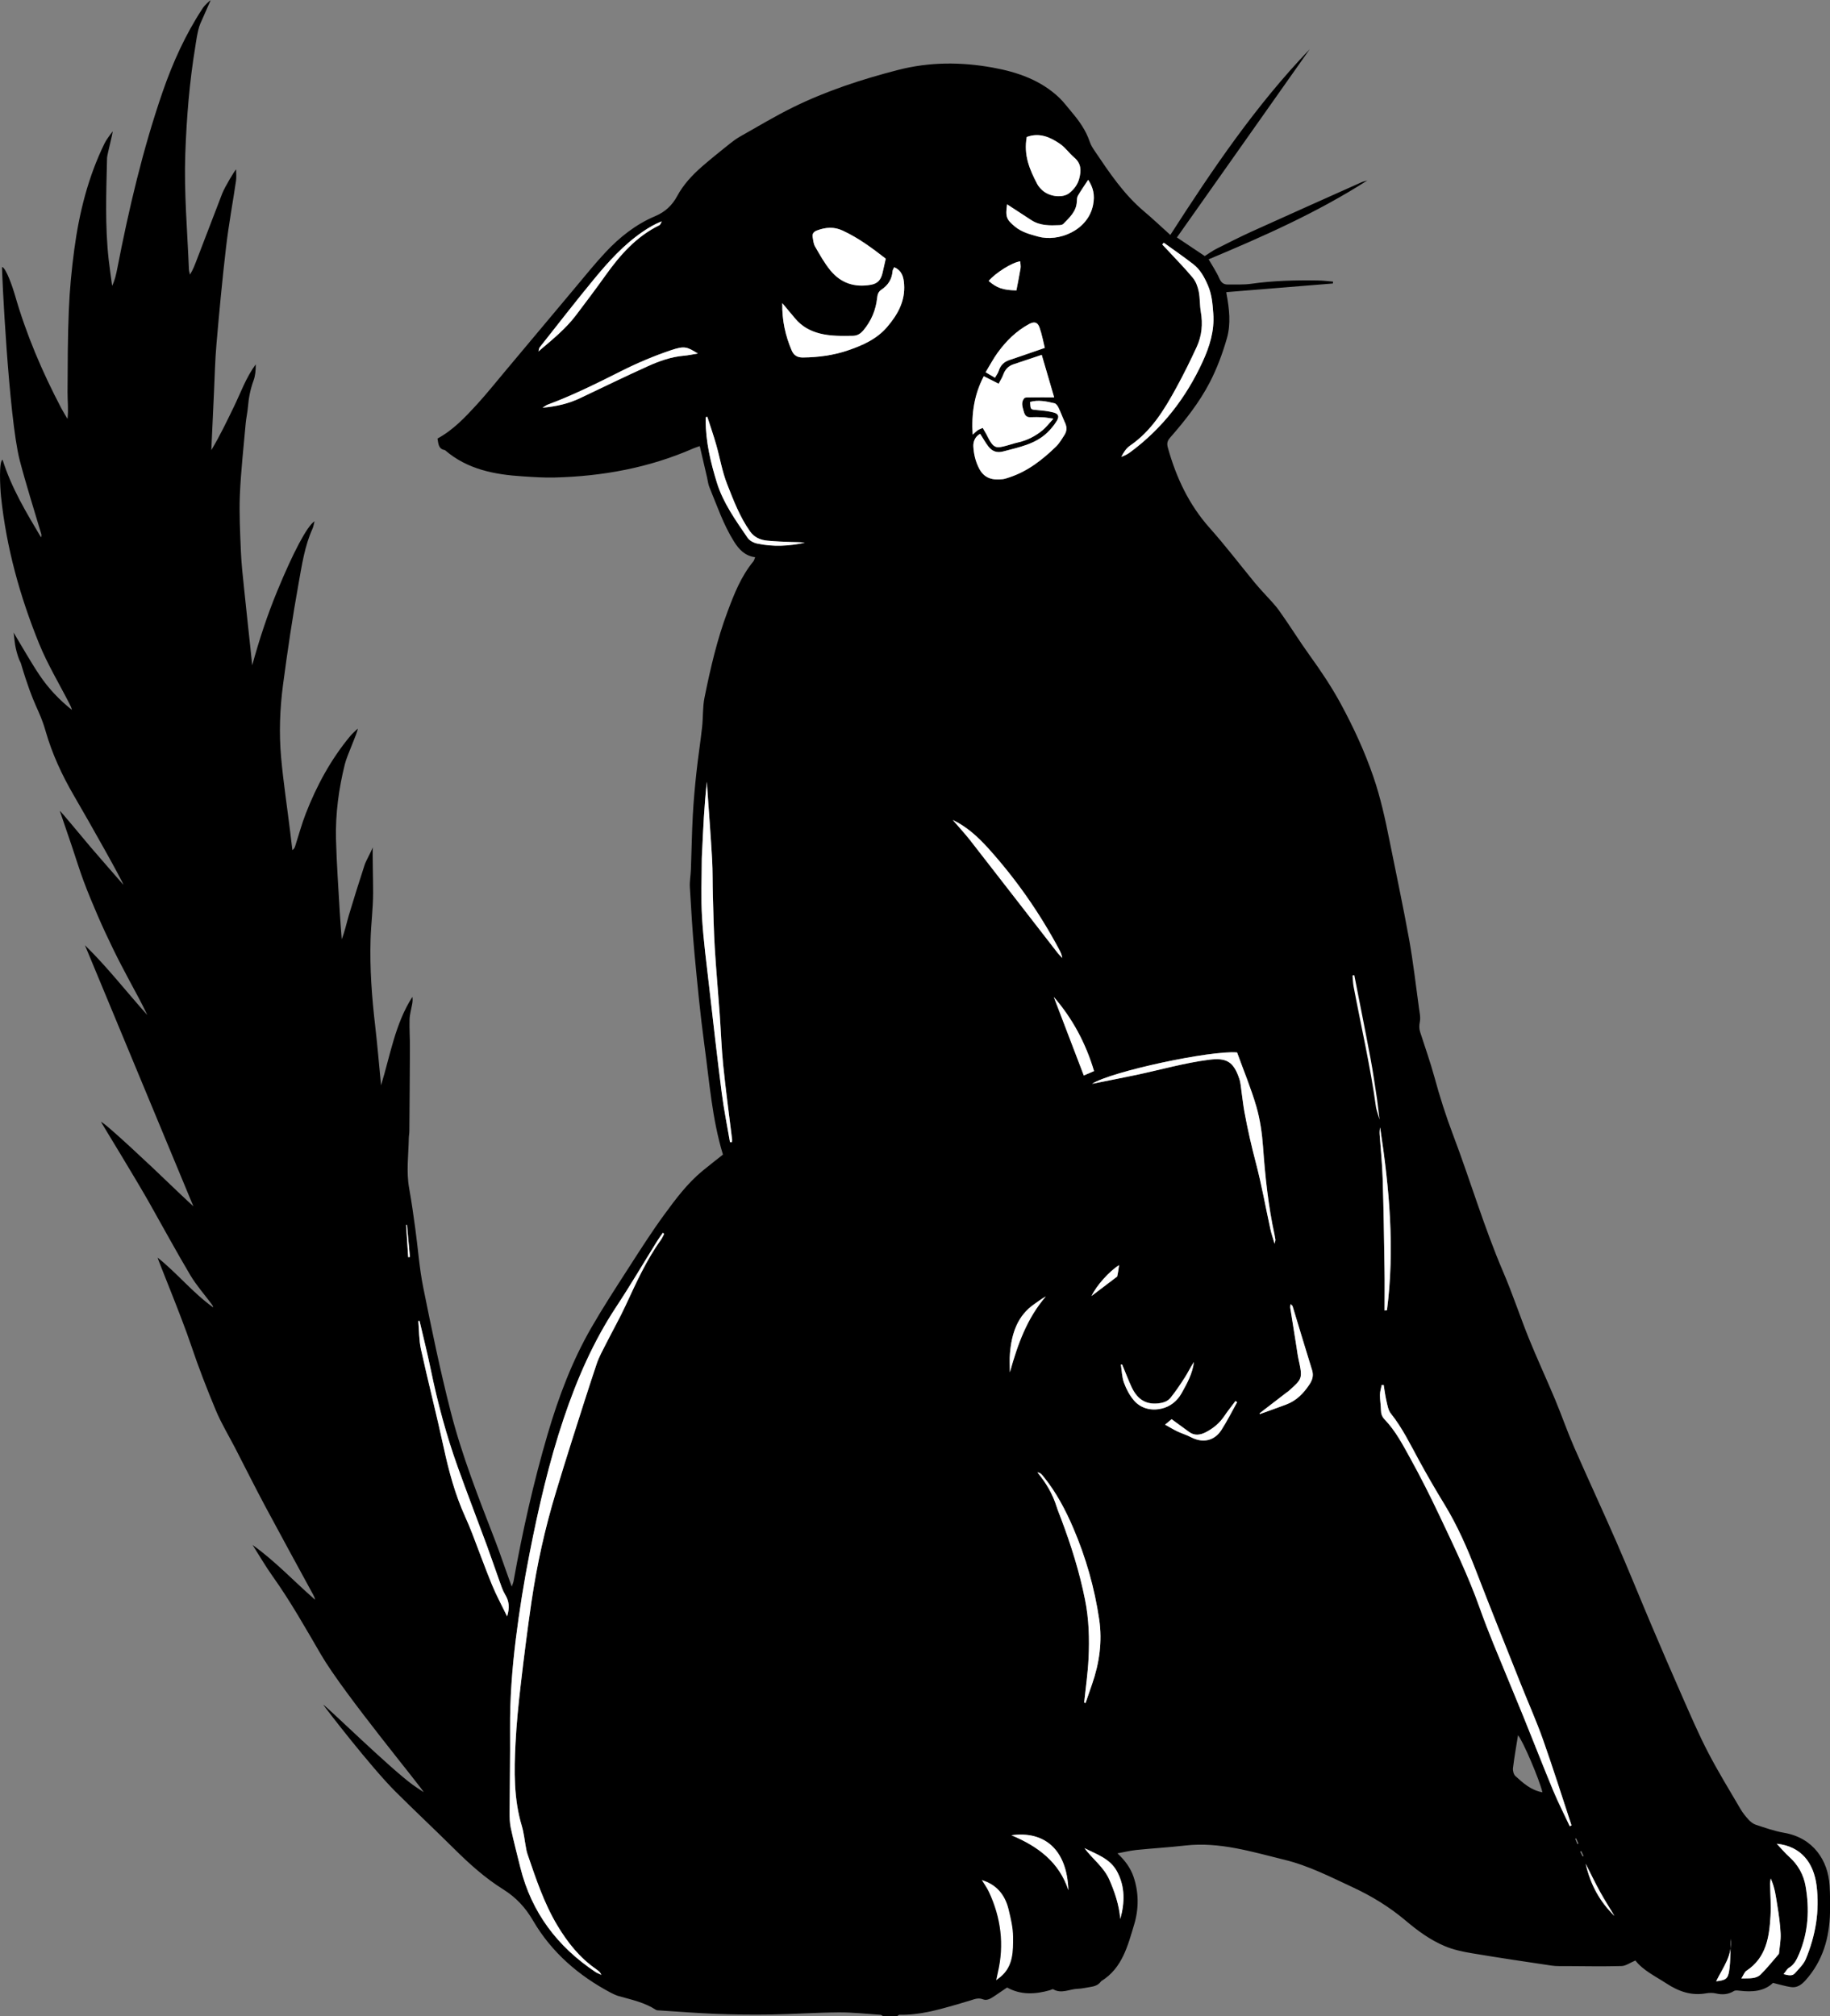 <?xml version="1.0" encoding="utf-8"?>
<!-- Generator: Adobe Illustrator 17.1.0, SVG Export Plug-In . SVG Version: 6.00 Build 0)  -->
<!DOCTYPE svg PUBLIC "-//W3C//DTD SVG 1.1//EN" "http://www.w3.org/Graphics/SVG/1.1/DTD/svg11.dtd">
<svg version="1.1" id="tuna" xmlns="http://www.w3.org/2000/svg" xmlns:xlink="http://www.w3.org/1999/xlink" x="0px" y="0px"
	 viewBox="0 0 3530 3889" enable-background="new 0 0 3530 3889" xml:space="preserve">
<rect x="0" y="0" width="3530" height="3889" fill="#808080" stroke="none"/>
<path d="M4,515c7.5,1.2,20.6,39.6,24.4,52.8c21.9,76.7,53,149.6,90.1,220.1c3.6,6.9,7.8,13.4,11.7,20.1c2.1-17.8,0-34.7,0.1-51.5
	c0.3-52.9,0.2-105.9,2.5-158.8c1.6-38.9,5.3-77.9,10.5-116.6c9.5-71,26.8-140.1,58.5-204.8c4-8.1,10.1-15.2,15.3-22.7
	c1.3,1.3-10.4,44.3-10.6,51c-1.5,65.6-4.2,131.2,3.2,196.7c1.9,16.7,4.4,33.4,6.6,50c5.4-11,7.7-22.1,9.9-33.2
	c22.4-115.3,49.1-229.5,87.4-340.6c19.6-56.7,44.2-111.2,77.4-161.6c3.8-5.8,14.2-15.7,15.2-15.1c-6.6,15.1-13.3,30.2-20,45.3
	c-5.2,11.7-9,41.2-9.4,43.4c-11.4,68.7-16.9,137.9-19.4,207.4c-2.6,74.3,4,148.3,7,222.4c0.1,3.5,1.3,6.9,2,10.4
	c5.9-9.2,9.2-18.4,12.7-27.4c16.4-43,32.9-85.9,49.5-128.9c5.2-13.4,25.6-46.9,26.8-46.5c0,7.2,0.9,14.6-0.1,21.6
	c-6.3,42.6-14.2,85-19.2,127.8c-7.3,62.1-13.1,124.4-18.5,186.7c-2.8,31.5-3.4,63.1-4.9,94.7c-1.8,36.9-3.4,73.7-5.1,110.6
	c16.2-26.9,29.5-54.8,43-82.5c13.6-27.9,23.8-57.4,42.7-83c0.1,10.9-0.7,21.6-4.3,31.4c-6,16.4-9.3,33-10.7,50.3
	c-0.9,10.9-3.4,21.6-4.4,32.4c-4,45.7-9.2,91.4-11.2,137.3c-1.5,36.7,0.5,73.6,2,110.4c1,23.5,3.7,46.9,6.1,70.3
	c3.9,38.3,8.1,76.5,12.2,114.8c1.2,11.2,2.3,22.4,3.5,33.6c13.4-48.9,29.1-96.8,48.4-143.5c30.3-73.5,57.4-125.2,71.8-134.3
	c-1.5,5.6-2,10.1-3.8,14.1c-15.4,33.9-20.6,70.6-27.1,106.6c-11.6,64.4-21.2,129.2-29.8,194.1c-6.2,46.8-8,94.2-3.7,141.3
	c4.3,47.4,11.5,94.6,17.3,141.9c1.5,12.1,3,24.3,4.4,36.4c3.5-2.6,4.7-5.5,5.6-8.5c6.7-20.8,12.4-42,20.3-62.3
	c21-53.9,48.4-104.4,85.5-149.1c4.4-5.3,9.8-9.8,14.7-14.6c-0.2,7.9-20.5,50.9-24.8,68.2c-11.9,47.7-18.4,96.1-17.2,145.1
	c1.2,47.1,4.7,94.1,7.3,141.1c1,17.3,2.5,34.6,3.8,51.9c6-15.4,9.2-31,13.7-46.3c9.7-32.5,19.9-64.8,30.4-97
	c2.7-8.2,9.8-19.8,15.8-33.8c-0.9,6.6,0.7,67.7,0.6,88c-0.1,29.8-4,59.6-4.9,89.4c-1.7,55.8,2.4,111.4,8.9,166.9
	c4.4,38.1,7.6,76.4,11.3,114.6c17.8-57.9,27-118.4,60.4-170.6c1,5.2,0.3,9.9-0.5,14.6c-1.7,9.6-4.6,19.2-4.9,28.8
	c-0.5,18.3,0.8,36.6,0.7,54.9c-0.2,53.6-0.7,107.2-1.1,160.7c0,4.6-1,9.1-1.1,13.7c-0.5,32.1-5.1,64.2,0.7,96.4
	c4.7,26,8.3,52.2,11.9,78.4c5.2,37.5,7.7,75.6,15.2,112.6c16.1,80,32.6,160,52.8,239c21.6,84.8,53.7,166.3,85.3,247.9
	c9.5,24.6,17.9,49.7,26.9,74.6c1.6,4.3,3.1,8.6,5.8,15.9c1.9-5.4,2.9-7.4,3.3-9.5c17.3-96.3,38.6-191.6,66.2-285.5
	c20.9-70.9,46.8-139.8,83.7-203.9c22.4-38.9,46.9-76.6,71.2-114.3c22.7-35.3,45.3-70.8,70.1-104.7c22-30.1,44.5-60.2,73.7-84.2
	c12.8-10.5,25.9-20.7,39.2-31.2c-21.1-69.3-26.2-141.2-35.9-212.2c-7.9-58-13.4-116.3-18.9-174.6c-4-42.8-6.5-85.8-9-128.8
	c-0.7-11.4,1.6-22.9,2-34.3c1.3-35,1.8-70.1,3.7-105.2c1.5-27.5,4-55,7-82.4c3.1-29.1,7.7-58.1,10.9-87.2
	c2.1-18.8,0.9-38.2,4.6-56.6c11.4-56.4,24.3-112.5,44.6-166.4c12.7-33.9,26-67.8,49.5-96.3c1.7-2,2.2-4.9,3.6-8.3
	c-19.8-2.6-31.2-15-40.7-30.1c-20.7-32.9-32.9-69.6-47.6-105.1c-2.4-5.8-3-12.3-4.4-18.4c-4.7-20.1-9.3-40.1-14.1-60.7
	c-4.8,1.7-8.6,2.8-12.3,4.4c-85.5,37.5-175.5,53.9-268.3,56.2c-20.1,0.5-40.2-0.9-60.3-2.2c-54.7-3.4-107.4-13.3-150.7-50.7
	c-12.9-2.2-12.5-12.4-14.3-22.3c30.5-16.6,53.3-41,75.9-65.6c19-20.8,36.6-42.8,54.7-64.4c44.7-53.3,89.3-106.7,134.1-160
	c19.6-23.3,38.7-47.2,59.5-69.4c27.3-29.2,58.6-53.9,95.8-69.6c19.1-8.1,32.6-20.7,42.2-38.5c11.9-22.1,28.8-40.3,47.5-56.7
	c17.3-15.1,35.3-29.4,53.2-43.8c6.3-5,12.8-9.9,19.7-13.9c34.1-19.2,67.6-39.5,102.7-56.8c64.7-31.9,133.1-54.2,202.8-72.2
	c60.6-15.7,121.9-15.7,183-4.6c47.5,8.6,92.6,24.1,128.5,58.4c8.6,8.3,15.8,18.1,23.6,27.3c14.6,17.2,27.5,35.3,34.8,57
	c2.1,6.4,5.9,12.5,9.8,18.2c28,41.5,55.8,83.2,94.6,116c17,14.3,33.1,29.6,51.2,45.9c81.9-127.5,165.3-250.4,268.9-358.3
	c-85.4,121-170.7,242-256.2,363.1c19.1,12.8,36.6,24.4,53.7,35.9c7.5-4.7,14.9-10.2,23.1-14.3c22.6-11.4,45.2-22.8,68.2-33.3
	c70.2-31.8,140.6-63.2,211-94.7c3.6-1.6,7.5-2.3,11.3-3.5c-97.3,62.3-202.1,108.5-306.1,152.1c7.4,13,15.2,24.4,20.6,36.8
	c3.6,8.2,8.2,11.9,16.6,11.8c15-0.3,30.1,0.7,44.8-1.4c42.9-6.1,85.9-7.1,129.1-6.4c9.6,0.2,19.2,1.4,28.8,2.2
	c-0.1,1.2-0.2,2.4-0.2,3.6c-68.4,5.5-136.7,11.1-205.5,16.7c0,0.3,0,1.9,0.3,3.5c5.3,28.5,8.7,57.7,0.7,85.5
	c-8.3,29.1-19.1,58.1-33,85c-20.2,38.9-47.4,73.4-76.3,106.4c-5.7,6.5-6.9,11.5-4.5,19.9c16,57.3,40.5,109.6,80.6,154.6
	c30.2,33.9,57.8,70.1,86.6,105.2c4.4,5.3,9,10.4,13.6,15.6c11.4,12.9,23.9,24.9,33.9,38.8c20.4,28.5,38.8,58.5,59.3,86.9
	c21.6,29.9,42,60.4,59.6,92.9c24.4,45.1,45.9,91.5,62.6,140.1c13.9,40.4,23,81.9,31.3,123.6c12.7,63.6,26.4,127.1,37.9,191
	c7.8,43.5,12.8,87.5,18.8,131.2c1.2,9,3.5,18.5,1.8,27.1c-1.4,7.2-1.6,13.3,0.6,20c9.3,29,19.6,57.7,27.6,87.1
	c10.3,37.8,22.1,74.9,36,111.5c33.2,87.6,59.6,177.8,96.6,264.1c18.1,42.2,32.5,86.1,49.7,128.7c16,39.4,34,78.1,50.4,117.3
	c12.6,30.2,23.3,61.3,36.4,91.3c26.7,61.2,54.9,121.6,81.6,182.8c23,52.7,44.5,106.1,66.9,159c20,47.1,40.2,94.2,60.9,141
	c15.8,35.8,31.2,71.8,49.2,106.4c19.3,37.2,41.3,73,62.5,109.2c4.3,7.4,9.8,14.3,15.6,20.6c3.7,4.1,8.6,8.1,13.7,9.8
	c18,5.9,36.1,12.4,54.6,15.6c57.1,9.7,85.4,54.1,88.1,102.1c1,17.2,1.2,34.6,0.8,51.8c-1.1,48.5-13.7,93-46.8,130.2
	c-7.6,8.6-16.4,15.3-28.3,13.6c-11.1-1.6-21.8-5-34.9-8.1c-16.8,16.2-39.8,18-64,15.1c-3.8-0.4-8.6-1.2-11.4,0.6
	c-11.1,6.8-22.4,7.5-34.8,4.6c-6-1.4-12.8-1.3-18.9-0.2c-28.4,5.1-53-3.7-76.4-19c-21.6-14.1-45.2-25.3-59.9-44.3
	c-10.5,4.4-18.6,10.5-26.8,10.7c-35.6,1-71.2,0.3-106.7,0.1c-9.2-0.1-18.6,0.4-27.6-0.9c-51.7-7.7-103.3-15.3-154.8-24
	c-17.4-2.9-35.2-6.7-51.4-13.5c-28.3-11.8-53-30-76.4-49.8c-30.6-25.8-64.7-46.7-100.6-63.4c-43.2-20.1-85.8-42.1-132.6-53.5
	c-62.9-15.4-125.2-35-191.5-27.5c-31.4,3.6-62.9,5.4-94.3,8.6c-11.5,1.2-22.9,4-36.4,6.5c15.1,14.2,25.4,28.5,31.2,45.7
	c10.2,30.4,10.1,61.4,1,91.7c-12.4,41.1-22.8,83.8-63.1,108.9c-0.5,0.3-0.9,0.8-1.2,1.2c-5.2,7.1-12.9,9.2-20.9,10.4
	c-7.9,1.2-15.9,3.1-23.9,3.4c-15.6,0.5-31.1,10.2-47,0.9c-1.3-0.8-4.2,1.2-6.4,1.8c-27.8,7.8-55.4,9.8-82.6-5.2
	c-8,5.4-16.1,10.8-24.1,16.3c-6.8,4.6-14.4,9.7-22.4,6.5c-8.6-3.4-15.6-0.6-23.2,1.8c-9.3,2.9-18.7,5.7-28.1,8.4
	c-36,10.3-71.9,20.5-109.9,19.6c-1.3,0-2.7,1.6-4.1,2.5c-9.2,0-18.4,0-27.7,0c-1.5-0.8-2.9-2.3-4.4-2.4c-26.9-1.8-53.9-4.9-80.9-4.7
	c-43.7,0.3-87.3,3.4-131,4.1c-35,0.6-70.1,0.1-105.2-1.2c-36.1-1.4-72.2-4.3-108.3-6.6c-2.8-0.2-6.1,0.1-8.2-1.3
	c-21.6-14.1-46.5-19.4-70.8-26.2c-5.5-1.5-10.8-3.9-15.9-6.6c-62.3-33-114.4-78-150-138.9c-15-25.8-33-45.1-57.9-60.7
	c-34.7-21.7-65.2-49.1-94.3-78c-37.6-37.3-76.3-73.5-113.8-110.9c-46.5-46.4-133.5-159-138.9-167.2c7.1,3.5,128.8,122.8,172.9,154.7
	c6.7,4.8,13.7,9.3,20.6,13.9c-0.2-4.9-153.2-188.7-197.7-265c-29.9-51.2-58.9-102.9-93.4-151.3c-13.9-19.5-25.8-40.2-38.7-60.4
	c43.7,31.2,80.2,70.5,120.5,105.6c-0.5-3.7-1.9-6.6-3.5-9.5c-30.8-56.6-61.8-113.1-92.2-169.9c-20.1-37.6-39.1-75.7-58.6-113.5
	c-12.4-24-26.6-47.3-37-72.2c-17.5-41.9-33.9-84.3-48.4-127.4c-18.7-55.6-64.4-165.1-63.9-167.3c37.8,30.1,68,68.1,107.2,96
	c-0.5-2.9-2-4.9-3.5-6.9c-13.7-18.4-29.2-35.9-40.9-55.6c-27.3-46-52.8-93.1-79.1-139.6c-26.6-47-89.9-150.1-93-155.8
	c6.9,0.8,102.5,90.7,133.1,120.4c14.6,14.2,29.6,28,45.1,42.5c-70-168.7-139.6-336.2-209.2-503.7c43.4,42.4,80.1,89.9,120.3,134.7
	c-10.1-21.8-21.8-42.6-33-63.6c-11.1-20.8-22.2-41.7-32.5-62.9c-10.6-21.7-20.8-43.6-30.4-65.8c-9.6-22.2-18.9-44.5-27.3-67.1
	c-8.2-22.1-15-44.7-22.6-67.1c-7.5-22.4-15.2-44.7-22.9-67.1c1.2-0.6,39.8,46.7,59.4,69.7c20,23.4,40.4,46.4,63.1,72.6
	c-0.6-5.5-63.5-117.3-95.4-172c-23-39.5-42-80.5-54.6-124.5c-12.9-44.8-21.6-42.7-47.8-131.1c-4.5-8.5-7.2-18.2-9.5-27.7
	c-2.2-9.2-2.7-18.8-4.4-31.1c17.9,29.6,32.9,56.6,50.1,82.2c17.1,25.4,38.1,47.7,62.4,66.9c-1-4.7-3.1-8.5-5.1-12.5
	c-19.6-38.4-42.1-75.6-58.3-115.5c-36.9-90.9-63-185-73.3-282.9c-2-19.4-4.3-70,3-71.5c17,54.3,45.7,101.8,74.1,149.6
	c1-2.6,0.9-4.9,0.3-7C65.6,982.7,50.5,935.6,38,887.7C16.7,805.4,2.9,516.4,4,515z M1281.1,2380.2c-0.8-0.8-1.6-1.5-2.4-2.3
	c-3.6,5.1-7.4,10.2-10.7,15.5c-26.4,42.5-51.8,85.7-79.4,127.5c-44.1,66.9-75.6,139.4-101.1,214.9c-28.7,85.2-48.7,172.7-66,260.7
	c-10.7,54.6-19.6,109.7-26.5,164.9c-7.2,57.6-11.5,115.5-11.1,173.6c0.4,53.6-0.7,107.2-0.9,160.7c0,10.2,0.2,20.6,2.3,30.4
	c5.6,25.8,12.2,51.4,18.6,77c21.6,86.1,71.5,151.9,144.8,200.8c2.8,1.9,6.1,3,11.5,5.5c-2.2-3.5-2.7-4.7-3.5-5.4
	c-2.1-1.9-4.2-3.9-6.6-5.5c-31.9-22-55.2-51.4-75-84.4c-26-43.3-41.6-90.9-57.8-138.2c-1.3-3.8-2-7.8-2.7-11.7
	c-2.7-14.1-4-28.6-8.1-42.3c-15.7-52.3-14.8-105.8-12.1-159.2c1.9-37.8,5.7-75.6,10.1-113.2c6.2-53.6,12.9-107.1,20.8-160.5
	c10.4-71.2,26-141.3,46.9-210.1c10.2-33.6,20.5-67.1,31.1-100.5c15.7-49.3,31.2-98.6,47.7-147.7c4.5-13.5,11.7-26.2,18.2-39
	c12.4-24.7,26.1-48.7,37.7-73.7c20.1-43.4,39.7-86.9,67.7-126C1277.2,2388.3,1279,2384.2,1281.1,2380.2z M1897.7,725.7
	c-18.4,35.3-24,71.6-21.6,112.6c5-4.4,7.3-6.9,10.1-8.7c2.7-1.7,5.8-2.7,9.3-4.3c2.8,4.8,5.1,8.7,7.3,12.7c2.2,4,4,8.3,6.4,12.2
	c7.5,12.1,12.1,14.2,25.7,11c10.1-2.4,19.8-5.9,29.9-8.2c17.2-4,32.4-11.9,45.9-23c6.8-5.6,12.3-12.9,21.1-22.4
	c-9.8-1.4-15.2-2.6-20.6-2.8c-8.1-0.4-16.1-0.4-24.2-0.1c-8.3,0.3-10.9-5.5-12.6-11.8c-2.2-8.2-5.4-16.9,1-24.6
	c1.3-1.6,5-1.7,7.6-1.8c16.4-0.1,32.9-0.1,50.3-0.1c-8-27.4-15.7-53.5-24-82c-18.8,6.3-36.6,12.3-54.4,18.2
	c-10,3.3-16.2,10.1-19.8,20c-2,5.7-5.5,10.9-8.9,17.5C1916.1,735,1907.5,730.6,1897.7,725.7z M3028,3522.6c1.1-0.5,2.2-1.1,3.3-1.6
	c-18.2-55-35.5-110.3-54.8-164.9c-13-36.8-29.1-72.5-43.5-108.9c-28.7-72.1-57.7-144.1-85.6-216.5c-17.2-44.6-36.3-88.2-61.3-129.1
	c-17.1-28-33.5-56.4-49.2-85.1c-16.8-30.8-32-62.3-54.1-90c-5-6.2-6.4-15.6-8.4-23.8c-2.4-10.3-3.6-20.8-5.4-31.3
	c-1.3,0-2.5,0-3.8,0c-1.2,6.4-3.4,12.7-3.4,19.1c-0.1,9.7,1.8,19.4,1.9,29.1c0.1,7.3,2,13,7.2,18.5c21,21.8,34.9,48.6,49.3,74.6
	c20,36.2,38.6,73.2,56.3,110.5c27.8,58.7,56,117.3,77.8,178.6c8.1,22.7,16.8,45.3,25.9,67.7c19.1,46.9,38.7,93.5,57.8,140.4
	c19.5,47.9,38.1,96.2,58,144C3005.8,3477.2,3017.4,3499.7,3028,3522.6z M1724.9,515.5c-1.2,2.6-3.1,5.1-3.3,7.6
	c-1.2,15.5-8.7,27.2-21.5,35.6c-5.9,3.9-7.5,9.3-8.2,16c-2.5,23.4-11.2,44.3-26.6,62.5c-5.7,6.8-12,10.4-20.5,10.5
	c-21.3,0.3-42.6,0.9-63.5-4.5c-18.9-4.8-35.1-13.9-47.7-29.1c-7.7-9.3-15.4-18.5-24.7-29.5c-0.6,33.6,6.1,63.1,18.2,91.4
	c4,9.3,10.7,13.7,21.6,13.5c29.6-0.3,58.4-4.1,86.4-13.6c28.6-9.7,55.9-21.7,76.1-45.3c20.3-23.7,35-49.8,32.7-82.6
	C1743,534.3,1739.9,521.9,1724.9,515.5z M1708.6,499c-25.9-20.2-52.4-39.9-82.8-54.1c-17-8-33-6.6-49.7-0.5
	c-6.3,2.3-9.7,6.3-8.5,12.9c1.1,6.1,1.6,12.9,4.6,18.1c9.2,15.8,18.1,32.1,29.7,46.2c20.1,24.4,46.5,33.2,78.2,27.6
	c13.9-2.5,19.3-10.7,22.2-22.6C1704.3,518.3,1706.1,510,1708.6,499z M1408.1,2203.1c1.3,0,2.5,0,3.8-0.1c0.1-1.7,0.6-3.3,0.4-5
	c-5.8-47.8-12.3-95.6-17.2-143.5c-3.4-33.1-4.4-66.4-6.8-99.6c-3.1-42.3-7-84.6-9.5-127c-2-33.3-2.6-66.6-3.6-99.9
	c-0.7-23.6-0.2-47.2-1.5-70.8c-2.5-44.1-6-88.1-9-132.2c-0.4-5.7-0.7-11.4-1.1-17.2c-5.1,45.3-7.1,90.6-9.2,135.8
	c-0.2,4-0.6,8-0.6,12.1c0,38-1.7,76.1,0.5,113.9c2.6,44,8.5,87.9,13.5,131.7c7.8,69,15.6,137.9,24.5,206.8
	C1396.3,2140.1,1402.7,2171.5,1408.1,2203.1z M1890.7,836.8c-10.1,5.4-13.7,15.6-13.2,24.8c0.8,14,3.9,27.7,10.6,41.2
	c10.2,20.6,26.4,23.6,45.9,21.6c4.5-0.5,8.9-2.2,13.3-3.6c35.3-11.7,63.7-34,89.8-59.4c6.5-6.3,11.2-14.5,16.1-22.2
	c4.6-7.2,5.1-14.9,1.4-22.9c-4.5-9.9-8.3-20.2-13-30.1c-1.6-3.3-4.6-7.5-7.7-8.2c-15.4-3.6-31.1-7.1-47-2.5
	c0.8,14.9,0.8,14.5,12.4,15.5c10.8,1,21.7,1.9,32.2,4.6c10.2,2.6,12.3,7.6,6.8,16.6c-5,8.2-11.4,15.9-18.4,22.6
	c-23.6,22.5-54.7,27.9-84.6,36.1c-12.4,3.4-21.6-0.2-28.8-9.5C1900.8,853.7,1896.1,845.2,1890.7,836.8z M1980.6,264.2
	c-6.5,34.5,5.5,62.9,20,90.6c2.3,4.5,6,8.5,9.7,12c14,13,39.5,15.7,52.3,5.6c9.2-7.3,16.1-16.3,19.1-27.9
	c4.1-15.3,4.1-29.1-9.6-40.6c-9.6-8-16.9-19-27.1-26.1C2026,264.6,2005.2,255.2,1980.6,264.2z M2386.3,2030.1
	c-49.8-4.7-243.2,36.7-279.6,60.5c30.5-6.1,58-11.3,85.4-17.2c46.6-9.9,92.7-23.1,139.8-29.2c33.7-4.4,47.7,3.1,58.8,36.6
	c2.9,8.6,3.2,18,4.6,27.1c1.9,12.5,3.1,25,5.4,37.4c6,32.7,13.3,65.1,21.9,97.4c11.2,42.2,18.7,85.3,28,127.9
	c1.8,8.4,4.7,16.6,8.2,28.5c1.2-5.4,1.7-6.5,1.6-7.6c-0.5-3.4-1.1-6.8-1.8-10.2c-12.2-55.7-18-112.1-22.1-168.9
	c-1.9-26.2-5.7-52.8-12.9-77.9C2413.3,2099.3,2399,2065.2,2386.3,2030.1z M2244.9,468.2c-1,1.1-2,2.3-3.1,3.4c3.5,3.7,7,7.3,10.4,11
	c16.3,17.7,33.3,34.8,48.6,53.3c5.9,7.1,9.5,17.1,11.4,26.4c2.6,12.8,1.8,26.3,4,39.2c4,23.4,2,46.1-7.8,67.4
	c-12.2,26.6-25.1,52.9-39.2,78.5c-23.2,42.5-48.1,83.9-89.4,112.1c-7.8,5.4-12.7,13.3-16.9,21.7c6.5-2.3,12.2-5.3,17.2-9
	c61.9-45.8,107.6-104.8,139.5-174.3c13.4-29.3,23.2-59.6,20.6-93.1c-1.4-19-2.7-37-10.6-55c-6.9-15.7-14.7-29.9-28.1-40.3
	C2283.2,495.2,2263.9,481.9,2244.9,468.2z M809.3,2547.9c-0.8,0.1-1.6,0.2-2.4,0.3c1.6,18.2,1.2,36.8,5.1,54.4
	c13.8,62.8,29.9,125.1,43.5,187.9c10,46.2,22,91.5,41.6,134.7c5,11,9.7,22.1,14,33.4c12.6,32.7,24.5,65.7,37.8,98.1
	c8.2,20,18.6,39.1,29.3,61.2c5.2-17,3.9-29.5-3.8-42c-5-8.2-7.9-17.8-11.2-26.9c-8-22.1-15.5-44.5-23.6-66.6
	c-18.7-50.7-38.1-101-56.4-151.9c-21.9-61.2-38.8-123.8-52-187.5C824.7,2611.1,816.7,2579.5,809.3,2547.9z M2091.3,3284.1
	c0.9,0.3,1.7,0.5,2.6,0.8c4.2-12.3,8.5-24.5,12.7-36.8c14-40.3,19.9-82,13.7-124.1c-9-61-25.8-120.2-50.2-177
	c-15-35-32.7-68.5-56.8-98.3c-3.2-3.9-6-8.4-12.2-8.6c16.7,19.8,29.3,41.5,37,66c2.4,7.7,5.6,15.1,8.4,22.6
	c19.3,51.1,35.7,103.1,46.4,156.7c7.5,37.5,8.7,75.4,6.8,113.3C2098.4,3227.3,2094.3,3255.7,2091.3,3284.1z M1942.6,394.1
	c-3.3,24.3-1.7,29.1,15.7,43.5c12.8,10.5,28.4,14.5,44,18.8c39.3,11,96.3-11.6,106.1-60.9c3.9-19.4,0.2-33.8-9.4-48.6
	c-7,10.7-13.8,20.4-19.8,30.6c-1.8,3.1-2,7.5-2.1,11.3c-0.8,19.2-14.1,30.8-26,43.1c-1.7,1.8-5.2,2.4-8,2.5
	c-18.5,0.8-37,1.1-53.5-9.5C1974.3,414.9,1959,404.8,1942.6,394.1z M1837.8,1581.6c11.2,13.1,22.9,25.7,33.5,39.2
	c56.2,72.1,112.1,144.4,168.2,216.6c2.9,3.7,6.3,7,9.5,10.5c-0.9-6.4-3.3-11.4-5.9-16.3c-37.8-70.9-83.4-136.3-137.3-195.8
	C1886.3,1614.2,1864.7,1594.4,1837.8,1581.6z M3440.4,3807.9c9.7,2.5,16.8,4.2,22.1-1.9c7.5-8.6,16.6-17,20.8-27.2
	c18.9-45.3,27-92.7,20.8-141.8c-5.6-43.9-29.7-75.8-76.8-80.7c7.9,8.4,15.5,17.6,24.3,25.5c17,15.3,27.6,34.5,31.3,56.3
	c7.7,44.3,5.5,88.1-12.3,130.3c-4.5,10.8-9.2,20.9-19.9,27.3C3447.2,3797.9,3445,3802.4,3440.4,3807.9z M2015.4,671
	c-3-11.9-5.5-25.9-10.1-39.1c-3.7-10.7-10.2-12.2-20.3-6.7c-24.7,13.3-44.2,32.7-60.5,55.2c-8.3,11.4-14.9,24.1-23.2,37.7
	c6.9,4.1,12.1,7.1,18,10.6c2.9-5,5.8-8.7,7.1-12.9c3.3-10.7,9.8-17.6,20.6-21.2C1969,687.2,1991,679.4,2015.4,671z M1364.4,804
	c-1.1,0.2-2.1,0.5-3.2,0.7c0,2.1,0,4.2,0,6.3c0.1,41.2,9.6,81,21.6,119.9c12.2,39.4,36.3,72.8,59.3,106.5
	c3.7,5.4,11.7,9.6,18.5,11.1c30.6,6.5,61.3,5,91.9-1.7c-8.6-1.3-17.1-1-25.7-1.3c-15.5-0.6-31-1-46.4-2.6c-13.4-1.3-25.1-6-33.7-18
	c-19.8-28-31.9-59.9-44.2-91.3c-9.6-24.4-13.8-50.8-21.1-76.2C1376.3,839.5,1370.1,821.8,1364.4,804z M2429.7,2726.1
	c0.1,0.6,0.3,1.1,0.4,1.7c17-6.2,34.1-12.2,51-18.5c19.7-7.4,33.5-21.6,44.8-38.7c5.6-8.5,8.3-17.1,5.1-27.5
	c-12.8-41-25-82.2-37.6-123.3c-0.4-1.4-2.2-2.4-4-4.3c-0.2,3.1-0.8,5.3-0.5,7.5c3.8,24.3,7.7,48.5,11.6,72.8
	c1.5,9,2.5,18.2,4.5,27.1c8.3,37.2,6.6,37-19.6,60.7c-1.3,1.1-2.9,1.9-4.2,3C2464,2699.6,2446.8,2712.9,2429.7,2726.1z M3359,3816.2
	c15.9-0.3,28.4,1,37.1-7.5c12.5-12.3,23.5-26.2,35-39.5c0.3-0.4,0.5-1.1,0.5-1.6c1.2-12.5,3.7-25.2,3.1-37.6
	c-0.9-18.3-3.4-36.6-6.4-54.6c-2.8-16.5-4.3-33.5-12.8-52c-0.6,5.6-1.1,7.9-1.1,10.1c0.3,20.7,2,41.5,0.8,62.1
	c-2.4,40.8-8.1,80.6-46.6,106C3365,3803.9,3363.4,3809.3,3359,3816.2z M1046.5,786.4c27.5-2.4,50.6-8,72.6-18.5
	c43.5-20.7,86.8-41.8,130.7-61.6c21.9-9.9,44.7-18,69.1-20.1c8.6-0.7,17-2.7,27.2-4.3c-21.3-12.9-25.4-15.2-52.1-6.3
	c-32.6,10.9-64.5,24.4-95.2,39.9c-46.7,23.5-93.4,46.9-142.6,65.1C1053.8,781.6,1051.6,783.4,1046.5,786.4z M1038.6,677.9
	c27.2-23.1,52.4-43.5,72.2-69.5c19.5-25.6,38.8-51.4,57.5-77.6c28-39.2,59.3-74.7,103.5-96.3c2.2-1.1,3.1-4.9,4.7-7.5
	c-13.7,5.2-25.4,12.3-36.6,19.9c-36.5,24.9-65.9,57.4-93.7,91.1c-35.9,43.4-70.3,88-105.3,132.2C1040,671.3,1040,673.1,1038.6,677.9
	z M2670.8,2527.8c1.5-0.2,3-0.4,4.6-0.5c15.3-118.2,4.7-235.5-13.2-352.6c-0.9,4.5-1.2,9.1-0.9,13.6c1.9,28,4.9,56.1,5.8,84.1
	c1.8,58.1,2.7,116.2,3.6,174.3C2671.2,2473.7,2670.8,2500.8,2670.8,2527.8z M2975.3,3457.2c-5.7-24.6-37.9-99.7-47.1-110.1
	c-3.4,21.4-7.2,42.2-9.7,63.3c-0.6,5,1.2,12.2,4.6,15.4C2937.9,3439.1,2952.7,3453,2975.3,3457.2z M2032.7,1923
	c19.1,50,38.2,100,57.9,151.5c7.4-3.2,13.5-5.7,19.8-8.5C2094.2,2011.9,2068.8,1964.6,2032.7,1923z M2060.9,3646
	c-2.8-81.6-49.1-114.5-109.9-106C2002.5,3561.5,2043.2,3592,2060.9,3646z M2161,3701.5c8.7-31.2,9.6-62.1-6.3-91.6
	c-13.6-25.1-39.6-33.2-62.9-45c15.5,20.8,37.1,36.2,47.9,60.5C2150.4,3649.6,2158.6,3674.5,2161,3701.5z M2164.6,2632
	c-0.9,0-1.8,0-2.6,0c1.9,11.8,2.1,24.2,6.1,35.2c4.5,12.1,10.9,24.4,19.3,34.1c13.8,15.9,34,20.1,53.3,15.6
	c16-3.7,29.7-14.1,38.4-29.6c10.7-19.1,21.2-38.1,23.9-60.3c-6.4,9.6-11.3,20.1-17.5,29.7c-8.6,13.5-17.6,26.9-27.6,39.3
	c-5.8,7.2-14.5,9.9-24.4,10.9c-26.1,2.6-41.3-10.7-51.2-32.4C2176,2660.7,2170.6,2646.3,2164.6,2632z M1960.6,560.2
	c2.8-14.7,5.7-28.6,8-42.5c0.7-4.3-0.3-9-0.6-13.5c-15.1,1.7-47.7,22.1-60.9,37.8C1922.7,555.5,1934.4,559.6,1960.6,560.2z
	 M1948,2647.1c14.9-53.4,32.9-104.2,69.4-146.4c-8.1,4.3-14.9,9.6-21.9,14.5c-33.3,23-44,57.2-47.3,94.9
	C1947.1,2621.9,1948,2633.8,1948,2647.1z M2386.4,2704.6c-1.1-0.7-2.1-1.4-3.2-2.1c-7.1,9.5-14.7,18.8-21.3,28.7
	c-9.2,13.7-21.3,23.9-35.9,31.4c-10.8,5.6-21.7,7.2-32.3-0.6c-10.9-7.9-21.8-15.9-33.6-24.5c-2.9,2.4-6.8,5.6-12.7,10.5
	c8.9,4.9,16,9.3,23.5,12.9c8.8,4.2,18.2,7,26.9,11.5c22.4,11.6,44.6,7.1,58.4-14.2C2367.2,2741,2376.3,2722.5,2386.4,2704.6z
	 M2155,2462.3c0.6-2.8,1.4-6.7,2.1-10.6c0.6-3.4,1-6.8,1.6-11.3c-19.1,12-43.7,39.5-53.1,59.5
	C2122.3,2487.2,2137.5,2475.6,2155,2462.3z M3310.4,3821.7c18.2-2,22.3-4.6,24.8-18.9c1.9-11.2,2.2-22.7,2.7-34
	c0.4-9.7,0.1-19.5,0.1-29.2C3342.8,3771.4,3323.3,3795.2,3310.4,3821.7z M3114.2,3695.6c-9.3-15.6-19.1-30.9-27.9-46.7
	c-9.1-16.5-17.3-33.6-27.6-53.9C3068.1,3636.3,3086.5,3668.6,3114.2,3695.6z M785,2362.7c-0.6,0-1.1,0.1-1.7,0.1
	c1.3,20.7,2.7,41.4,4,62.1c1.1-0.1,2.3-0.2,3.4-0.3C788.8,2404,786.9,2383.3,785,2362.7z M3040.4,3546c-0.6,0.3-1.3,0.5-1.9,0.8
	c1.4,3.4,2.7,6.8,4.1,10.2c0.7-0.3,1.4-0.6,2.2-0.9C3043.3,3552.7,3041.8,3549.4,3040.4,3546z M3052.9,3580.9
	c0.6-0.3,1.3-0.6,1.9-0.9c-1.5-3.1-3-6.3-4.5-9.4c-0.7,0.4-1.5,0.7-2.2,1.1C3050.4,3576,3052.1,3579.3,3052.9,3580.9z"/>
<path fill="#FFFFFF" d="M1281.1,2380.2c-2.1,3.9-3.9,8.1-6.5,11.7c-28,39.1-47.6,82.7-67.7,126c-11.6,25-25.3,49.1-37.7,73.7
	c-6.5,12.8-13.6,25.5-18.2,39c-16.4,49-32,98.4-47.7,147.7c-10.6,33.4-21,66.9-31.1,100.5c-20.9,68.9-36.4,139-46.9,210.1
	c-7.8,53.4-14.6,106.9-20.8,160.5c-4.4,37.6-8.2,75.4-10.1,113.2c-2.7,53.5-3.6,107,12.1,159.2c4.1,13.7,5.4,28.2,8.1,42.3
	c0.7,3.9,1.4,8,2.7,11.7c16.3,47.3,31.8,94.8,57.8,138.2c19.8,33,43.1,62.4,75,84.4c2.4,1.6,4.5,3.6,6.6,5.5
	c0.8,0.8,1.3,1.9,3.5,5.4c-5.3-2.5-8.7-3.7-11.5-5.5c-73.3-48.8-123.2-114.6-144.8-200.8c-6.4-25.6-13-51.2-18.6-77
	c-2.1-9.9-2.4-20.3-2.3-30.4c0.2-53.6,1.3-107.2,0.9-160.7c-0.4-58.2,4-116.1,11.1-173.6c6.9-55.2,15.7-110.3,26.5-164.9
	c17.3-88,37.3-175.5,66-260.7c25.4-75.5,56.9-148,101.1-214.9c27.6-41.8,52.9-85,79.4-127.5c3.3-5.3,7.1-10.3,10.7-15.5
	C1279.6,2378.7,1280.4,2379.5,1281.1,2380.2z"/>
<path fill="#FFFFFF" d="M1897.7,725.7c9.8,4.9,18.4,9.3,28.7,14.5c3.4-6.6,6.9-11.8,8.9-17.5c3.6-9.9,9.7-16.7,19.8-20
	c17.8-5.9,35.6-11.9,54.4-18.2c8.3,28.5,16,54.6,24,82c-17.4,0-33.9-0.1-50.3,0.1c-2.6,0-6.3,0.1-7.6,1.8c-6.4,7.7-3.2,16.4-1,24.6
	c1.7,6.3,4.2,12,12.6,11.8c8.1-0.3,16.1-0.3,24.2,0.1c5.4,0.3,10.8,1.4,20.6,2.8c-8.8,9.5-14.3,16.8-21.1,22.4
	c-13.5,11-28.7,19-45.9,23c-10.1,2.3-19.9,5.9-29.9,8.2c-13.7,3.2-18.2,1.1-25.7-11c-2.4-3.9-4.2-8.2-6.4-12.2
	c-2.2-4-4.5-7.9-7.3-12.7c-3.5,1.6-6.6,2.6-9.3,4.3c-2.8,1.8-5.1,4.3-10.1,8.7C1873.7,797.3,1879.3,760.9,1897.7,725.7z"/>
<path fill="#FFFFFF" d="M3028,3522.6c-10.7-22.9-22.2-45.4-31.9-68.7c-19.8-47.8-38.5-96-58-144c-19.1-46.9-38.7-93.5-57.8-140.4
	c-9.1-22.4-17.8-44.9-25.9-67.7c-21.8-61.4-50-119.9-77.8-178.6c-17.7-37.4-36.3-74.4-56.3-110.5c-14.4-26-28.3-52.8-49.3-74.6
	c-5.3-5.5-7.1-11.2-7.2-18.5c-0.2-9.7-2-19.4-1.9-29.1c0-6.4,2.2-12.8,3.4-19.1c1.3,0,2.5,0,3.8,0c1.7,10.4,3,21,5.4,31.3
	c1.9,8.2,3.4,17.6,8.4,23.8c22.1,27.7,37.3,59.2,54.1,90c15.7,28.8,32.1,57.2,49.2,85.1c25,40.9,44.1,84.5,61.3,129.1
	c27.9,72.4,57,144.4,85.6,216.5c14.4,36.3,30.5,72.1,43.5,108.9c19.3,54.6,36.7,109.9,54.8,164.9
	C3030.2,3521.5,3029.1,3522,3028,3522.6z"/>
<path fill="#FFFFFF" d="M1724.9,515.5c15,6.4,18.1,18.9,19.1,32.6c2.4,32.8-12.4,58.8-32.7,82.6c-20.2,23.6-47.5,35.6-76.1,45.3
	c-28,9.5-56.9,13.3-86.4,13.6c-10.9,0.1-17.6-4.3-21.6-13.5c-12.1-28.3-18.8-57.8-18.2-91.4c9.2,11.1,17,20.3,24.7,29.5
	c12.6,15.2,28.8,24.3,47.7,29.1c20.9,5.3,42.2,4.8,63.5,4.5c8.5-0.1,14.8-3.7,20.5-10.5c15.3-18.3,24-39.1,26.6-62.5
	c0.7-6.7,2.3-12.1,8.2-16c12.7-8.4,20.3-20.1,21.5-35.6C1721.8,520.5,1723.7,518.1,1724.9,515.5z"/>
<path fill="#FFFFFF" d="M1708.6,499c-2.5,11-4.3,19.4-6.3,27.7c-2.9,11.9-8.2,20.1-22.2,22.6c-31.7,5.7-58.1-3.2-78.2-27.6
	c-11.6-14-20.5-30.4-29.7-46.2c-3-5.2-3.5-12-4.6-18.1c-1.2-6.7,2.2-10.6,8.5-12.9c16.7-6.2,32.7-7.5,49.7,0.5
	C1656.2,459.1,1682.7,478.8,1708.6,499z"/>
<path fill="#FFFFFF" d="M1408.1,2203.1c-5.4-31.6-11.8-63-15.9-94.7c-8.8-68.8-16.6-137.8-24.5-206.8c-5-43.9-10.8-87.7-13.5-131.7
	c-2.3-37.9-0.6-76-0.5-113.9c0-4,0.4-8,0.6-12.1c2.1-45.2,4.1-90.5,9.2-135.8c0.4,5.7,0.7,11.4,1.1,17.2c3,44.1,6.5,88.1,9,132.2
	c1.3,23.5,0.8,47.2,1.5,70.8c1,33.3,1.6,66.6,3.6,99.9c2.6,42.4,6.5,84.6,9.5,127c2.4,33.2,3.4,66.5,6.8,99.6
	c4.9,47.9,11.4,95.6,17.2,143.5c0.2,1.6-0.3,3.3-0.4,5C1410.6,2203,1409.3,2203,1408.1,2203.1z"/>
<path fill="#FFFFFF" d="M1890.7,836.8c5.4,8.4,10.1,16.9,15.9,24.4c7.2,9.3,16.4,12.9,28.8,9.5c29.9-8.1,61-13.6,84.6-36.1
	c7-6.7,13.4-14.4,18.4-22.6c5.5-9,3.4-14.1-6.8-16.6c-10.5-2.7-21.4-3.6-32.2-4.6c-11.6-1-11.6-0.7-12.4-15.5
	c15.9-4.6,31.5-1.1,47,2.5c3.1,0.7,6.1,4.9,7.7,8.2c4.7,9.8,8.4,20.1,13,30.1c3.7,8,3.2,15.7-1.4,22.9c-5,7.7-9.7,15.9-16.1,22.2
	c-26.2,25.4-54.5,47.7-89.8,59.4c-4.4,1.4-8.8,3.1-13.3,3.6c-19.5,2.1-35.6-1-45.9-21.6c-6.7-13.4-9.8-27.1-10.6-41.2
	C1877,852.4,1880.6,842.2,1890.7,836.8z"/>
<path fill="#FFFFFF" d="M1980.6,264.2c24.6-9.1,45.4,0.4,64.5,13.6c10.2,7,17.5,18,27.1,26.1c13.7,11.5,13.6,25.3,9.6,40.6
	c-3.1,11.6-10,20.6-19.1,27.9c-12.7,10.1-38.3,7.3-52.3-5.6c-3.7-3.5-7.4-7.5-9.7-12C1986.1,327.1,1974.1,298.8,1980.6,264.2z"/>
<path fill="#FFFFFF" d="M2386.3,2030.1c12.7,35.1,26.9,69.2,37.1,104.4c7.3,25.1,11,51.7,12.9,77.9c4.1,56.8,10,113.2,22.1,168.9
	c0.7,3.4,1.3,6.8,1.8,10.2c0.1,1-0.4,2.2-1.6,7.6c-3.5-11.9-6.4-20.1-8.2-28.5c-9.3-42.6-16.9-85.8-28-127.9
	c-8.5-32.3-15.8-64.7-21.9-97.4c-2.3-12.4-3.6-24.9-5.4-37.4c-1.4-9.1-1.7-18.5-4.6-27.1c-11.1-33.4-25.1-40.9-58.8-36.6
	c-47.1,6.1-93.2,19.3-139.8,29.2c-27.4,5.8-54.9,11-85.4,17.2C2143.1,2066.8,2336.5,2025.5,2386.3,2030.1z"/>
<path fill="#FFFFFF" d="M2244.9,468.2c19,13.7,38.3,27,56.8,41.3c13.4,10.3,21.2,24.5,28.1,40.3c7.9,18,9.2,36,10.6,55
	c2.5,33.5-7.2,63.9-20.6,93.1c-32,69.5-77.7,128.5-139.5,174.3c-5,3.7-10.7,6.7-17.2,9c4.2-8.4,9.1-16.3,16.9-21.7
	c41.3-28.3,66.2-69.7,89.4-112.1c14-25.7,27-52,39.2-78.5c9.8-21.3,11.9-44,7.8-67.4c-2.2-12.9-1.4-26.4-4-39.2
	c-1.9-9.3-5.5-19.2-11.4-26.4c-15.3-18.5-32.3-35.6-48.6-53.3c-3.4-3.7-7-7.3-10.4-11C2242.9,470.5,2243.9,469.3,2244.9,468.2z"/>
<path fill="#FFFFFF" d="M809.3,2547.9c7.4,31.7,15.4,63.2,21.9,95c13.1,63.7,30,126.3,52,187.5c18.2,50.8,37.7,101.2,56.4,151.9
	c8.1,22.1,15.6,44.5,23.6,66.6c3.3,9.1,6.2,18.7,11.2,26.9c7.7,12.6,9,25.1,3.8,42c-10.7-22.1-21.1-41.2-29.3-61.2
	c-13.3-32.4-25.1-65.4-37.8-98.1c-4.4-11.2-9-22.4-14-33.4c-19.6-43.1-31.6-88.5-41.6-134.7c-13.6-62.8-29.7-125.1-43.5-187.9
	c-3.9-17.7-3.5-36.3-5.1-54.4C807.8,2548.1,808.6,2548,809.3,2547.9z"/>
<path fill="#FFFFFF" d="M2091.3,3284.1c2.9-28.4,7.1-56.8,8.5-85.2c1.9-37.9,0.7-75.9-6.8-113.3c-10.7-53.7-27.1-105.6-46.4-156.7
	c-2.8-7.5-6-15-8.4-22.6c-7.7-24.5-20.3-46.1-37-66c6.1,0.1,9,4.7,12.2,8.6c24.1,29.8,41.8,63.4,56.8,98.3
	c24.4,56.8,41.2,116,50.2,177c6.2,42,0.3,83.7-13.7,124.1c-4.3,12.2-8.5,24.5-12.7,36.8C2093.1,3284.6,2092.2,3284.4,2091.3,3284.1z
	"/>
<path fill="#FFFFFF" d="M1942.6,394.1c16.4,10.7,31.7,20.8,47.1,30.7c16.5,10.6,35,10.3,53.5,9.5c2.7-0.1,6.3-0.7,8-2.5
	c11.9-12.3,25.2-23.9,26-43.1c0.2-3.8,0.3-8.2,2.1-11.3c6-10.2,12.8-19.9,19.8-30.6c9.6,14.8,13.3,29.2,9.4,48.6
	c-9.8,49.3-66.8,71.9-106.1,60.9c-15.6-4.4-31.2-8.4-44-18.8C1940.9,423.2,1939.3,418.3,1942.6,394.1z"/>
<path fill="#FFFFFF" d="M1837.8,1581.6c26.9,12.8,48.4,32.5,68.1,54.2c53.8,59.6,99.5,125,137.3,195.8c2.6,4.9,5,10,5.9,16.3
	c-3.2-3.5-6.6-6.8-9.5-10.5c-56.1-72.2-112-144.5-168.2-216.6C1860.8,1607.3,1849,1594.7,1837.8,1581.6z"/>
<path fill="#FFFFFF" d="M3440.4,3807.9c4.6-5.5,6.7-10,10.3-12.1c10.7-6.4,15.3-16.5,19.9-27.3c17.8-42.2,20-86,12.3-130.3
	c-3.8-21.7-14.3-41-31.3-56.3c-8.8-7.9-16.4-17.1-24.3-25.5c47.1,4.9,71.3,36.9,76.8,80.7c6.2,49-1.9,96.4-20.8,141.8
	c-4.2,10.2-13.3,18.5-20.8,27.2C3457.2,3812.1,3450.1,3810.4,3440.4,3807.9z"/>
<path fill="#FFFFFF" d="M2015.4,671c-24.4,8.4-46.4,16.2-68.5,23.5c-10.8,3.6-17.2,10.5-20.6,21.2c-1.3,4.2-4.3,7.9-7.1,12.9
	c-5.9-3.5-11.1-6.5-18-10.6c8.3-13.6,14.9-26.3,23.2-37.7c16.3-22.4,35.8-41.8,60.5-55.2c10.1-5.4,16.6-3.9,20.3,6.7
	C2009.9,645.1,2012.4,659.1,2015.4,671z"/>
<path fill="#FFFFFF" d="M1364.4,804c5.7,17.8,11.9,35.4,17,53.4c7.3,25.4,11.5,51.8,21.1,76.2c12.4,31.4,24.4,63.3,44.2,91.3
	c8.5,12.1,20.3,16.7,33.7,18c15.4,1.5,30.9,2,46.4,2.6c8.5,0.3,17.1,0.1,25.7,1.3c-30.6,6.7-61.3,8.2-91.9,1.7
	c-6.7-1.4-14.8-5.6-18.5-11.1c-23-33.7-47.1-67.2-59.3-106.5c-12-38.9-21.5-78.6-21.6-119.9c0-2.1,0-4.2,0-6.3
	C1362.3,804.5,1363.3,804.3,1364.4,804z"/>
<path fill="#FFFFFF" d="M2429.7,2726.1c17.2-13.2,34.3-26.5,51.5-39.7c1.4-1.1,2.9-1.8,4.2-3c26.2-23.7,27.9-23.5,19.6-60.7
	c-2-8.9-3-18-4.5-27.1c-3.9-24.3-7.8-48.5-11.6-72.8c-0.3-2.1,0.2-4.4,0.5-7.5c1.8,1.9,3.6,2.9,4,4.3
	c12.6,41.1,24.8,82.3,37.6,123.3c3.2,10.4,0.6,19-5.1,27.5c-11.3,17.1-25.2,31.4-44.8,38.7c-16.9,6.4-34,12.4-51,18.5
	C2429.9,2727.2,2429.8,2726.7,2429.7,2726.1z"/>
<path fill="#FFFFFF" d="M3359,3816.2c4.4-6.9,6.1-12.3,9.7-14.7c38.5-25.4,44.2-65.2,46.6-106c1.2-20.6-0.5-41.4-0.8-62.1
	c0-2.3,0.5-4.5,1.1-10.1c8.5,18.5,10,35.5,12.8,52c3,18.1,5.5,36.4,6.4,54.6c0.6,12.5-2,25.1-3.1,37.6c-0.1,0.6-0.2,1.2-0.5,1.6
	c-11.6,13.3-22.5,27.2-35,39.5C3387.3,3817.2,3374.9,3815.9,3359,3816.2z"/>
<path fill="#FFFFFF" d="M1893.3,3626.2c28.5,8.4,45.2,28.2,52.1,56.2c4.3,17.7,8.7,35.9,8.8,54c0.1,27.2,0.4,55.7-23.4,76.1
	c-2.1,1.8-4.4,3.4-9.1,7.1c1.4-6.8,2.2-10.8,3.1-14.7c12.7-54,6-105.9-17.3-155.8c-3.8-8.1-9.2-15.4-13.9-23.1L1893.3,3626.2z"/>
<path fill="#FFFFFF" d="M1046.5,786.4c5.1-3.1,7.3-4.9,9.8-5.8c49.1-18.2,95.8-41.6,142.6-65.1c30.7-15.4,62.7-28.9,95.2-39.9
	c26.7-9,30.8-6.7,52.1,6.3c-10.2,1.7-18.6,3.6-27.2,4.3c-24.4,2.1-47.2,10.2-69.1,20.1c-43.9,19.8-87.2,40.9-130.7,61.6
	C1097.1,778.4,1074,784,1046.5,786.4z"/>
<path fill="#FFFFFF" d="M1038.6,677.9c1.4-4.8,1.4-6.6,2.3-7.7c35-44.2,69.4-88.8,105.3-132.2c27.8-33.7,57.2-66.2,93.7-91.1
	c11.3-7.7,22.9-14.7,36.6-19.9c-1.5,2.5-2.4,6.4-4.7,7.5c-44.3,21.7-75.5,57.1-103.5,96.3c-18.7,26.2-38.1,51.9-57.5,77.6
	C1091,634.4,1065.8,654.8,1038.6,677.9z"/>
<path fill="#FFFFFF" d="M2670.8,2527.8c0-27,0.4-54.1-0.1-81.1c-0.9-58.1-1.8-116.2-3.6-174.3c-0.9-28.1-3.9-56.1-5.8-84.1
	c-0.3-4.5,0-9,0.9-13.6c17.9,117.1,28.5,234.4,13.2,352.6C2673.9,2527.5,2672.3,2527.6,2670.8,2527.8z"/>
<path fill="#FFFFFF" d="M2032.7,1923c36.1,41.6,61.5,88.9,77.7,143c-6.4,2.7-12.4,5.3-19.8,8.5
	C2070.9,2023.1,2051.8,1973,2032.7,1923z"/>
<path fill="#FFFFFF" d="M2060.9,3646c-17.7-54-58.4-84.5-109.9-106C2011.8,3531.5,2058.1,3564.4,2060.9,3646z"/>
<path fill="#FFFFFF" d="M2161,3701.5c-2.3-27-10.6-51.9-21.3-76.2c-10.8-24.2-32.4-39.6-47.9-60.5c23.3,11.9,49.3,19.9,62.9,45
	C2170.6,3639.4,2169.7,3670.3,2161,3701.5z"/>
<path fill="#FFFFFF" d="M2164.6,2632c5.9,14.2,11.4,28.7,17.8,42.7c10,21.7,25.1,35,51.2,32.4c9.9-1,18.6-3.7,24.4-10.9
	c10-12.5,18.9-25.8,27.6-39.3c6.1-9.6,11-20.1,17.5-29.7c-2.7,22.2-13.2,41.2-23.9,60.3c-8.7,15.5-22.4,25.9-38.4,29.6
	c-19.4,4.5-39.5,0.3-53.3-15.6c-8.4-9.7-14.9-21.9-19.3-34.1c-4.1-11-4.2-23.4-6.1-35.2C2162.9,2632.1,2163.8,2632.1,2164.6,2632z"
	/>
<path fill="#FFFFFF" d="M1960.6,560.2c-26.2-0.6-37.8-4.8-53.5-18.3c13.3-15.7,45.8-36.1,60.9-37.8c0.2,4.5,1.3,9.1,0.6,13.5
	C1966.3,531.7,1963.4,545.5,1960.6,560.2z"/>
<path fill="#FFFFFF" d="M1948,2647.1c0-13.3-0.9-25.2,0.2-37c3.3-37.7,14-72,47.3-94.9c7-4.9,13.8-10.1,21.9-14.5
	C1980.9,2542.8,1962.9,2593.6,1948,2647.1z"/>
<path fill="#FFFFFF" d="M2386.4,2704.6c-10,17.9-19.2,36.4-30.3,53.6c-13.7,21.3-36,25.8-58.4,14.2c-8.6-4.5-18.1-7.3-26.9-11.5
	c-7.5-3.6-14.7-8-23.5-12.9c6-4.9,9.8-8.1,12.7-10.5c11.8,8.6,22.7,16.5,33.6,24.5c10.6,7.8,21.5,6.1,32.3,0.6
	c14.6-7.5,26.6-17.6,35.9-31.4c6.6-9.9,14.2-19.1,21.3-28.7C2384.2,2703.2,2385.3,2703.9,2386.4,2704.6z"/>
<path fill="#FFFFFF" d="M2661.2,2159.6c-0.6-1-6.5-20.5-6.9-23.5c-10.7-78.4-28.6-155.5-43.3-233.2c-1.3-7-1.4-14.2-2.1-21.3
	c1.2-0.2,2.3-0.3,3.5-0.5c10.4,53.4,21.2,106.7,31.2,160.1c5,26.4,8.7,53.1,12.8,79.7C2657.5,2128.9,2661.2,2159.6,2661.2,2159.6z"
	/>
<path fill="#FFFFFF" d="M2155,2462.3c-17.5,13.3-32.8,24.9-49.5,37.5c9.4-20,34-47.5,53.1-59.5c-0.6,4.5-1,7.9-1.6,11.3
	C2156.4,2455.6,2155.6,2459.5,2155,2462.3z"/>
<path fill="#FFFFFF" d="M3310.4,3821.7c12.9-26.5,32.4-50.4,27.7-82.1c0,9.7,0.3,19.5-0.1,29.2c-0.5,11.4-0.8,22.9-2.7,34
	C3332.7,3817.1,3328.6,3819.7,3310.4,3821.7z"/>
<path fill="#FFFFFF" d="M3114.2,3695.6c-27.7-27.1-46.1-59.3-55.5-100.7c10.4,20.4,18.5,37.4,27.6,53.9
	C3095.1,3664.8,3104.9,3680.1,3114.2,3695.6z"/>
<path fill="#FFFFFF" d="M785,2362.7c1.9,20.7,3.8,41.3,5.8,62c-1.1,0.1-2.3,0.2-3.4,0.3c-1.3-20.7-2.7-41.4-4-62.1
	C783.9,2362.7,784.4,2362.7,785,2362.7z"/>
</svg>

